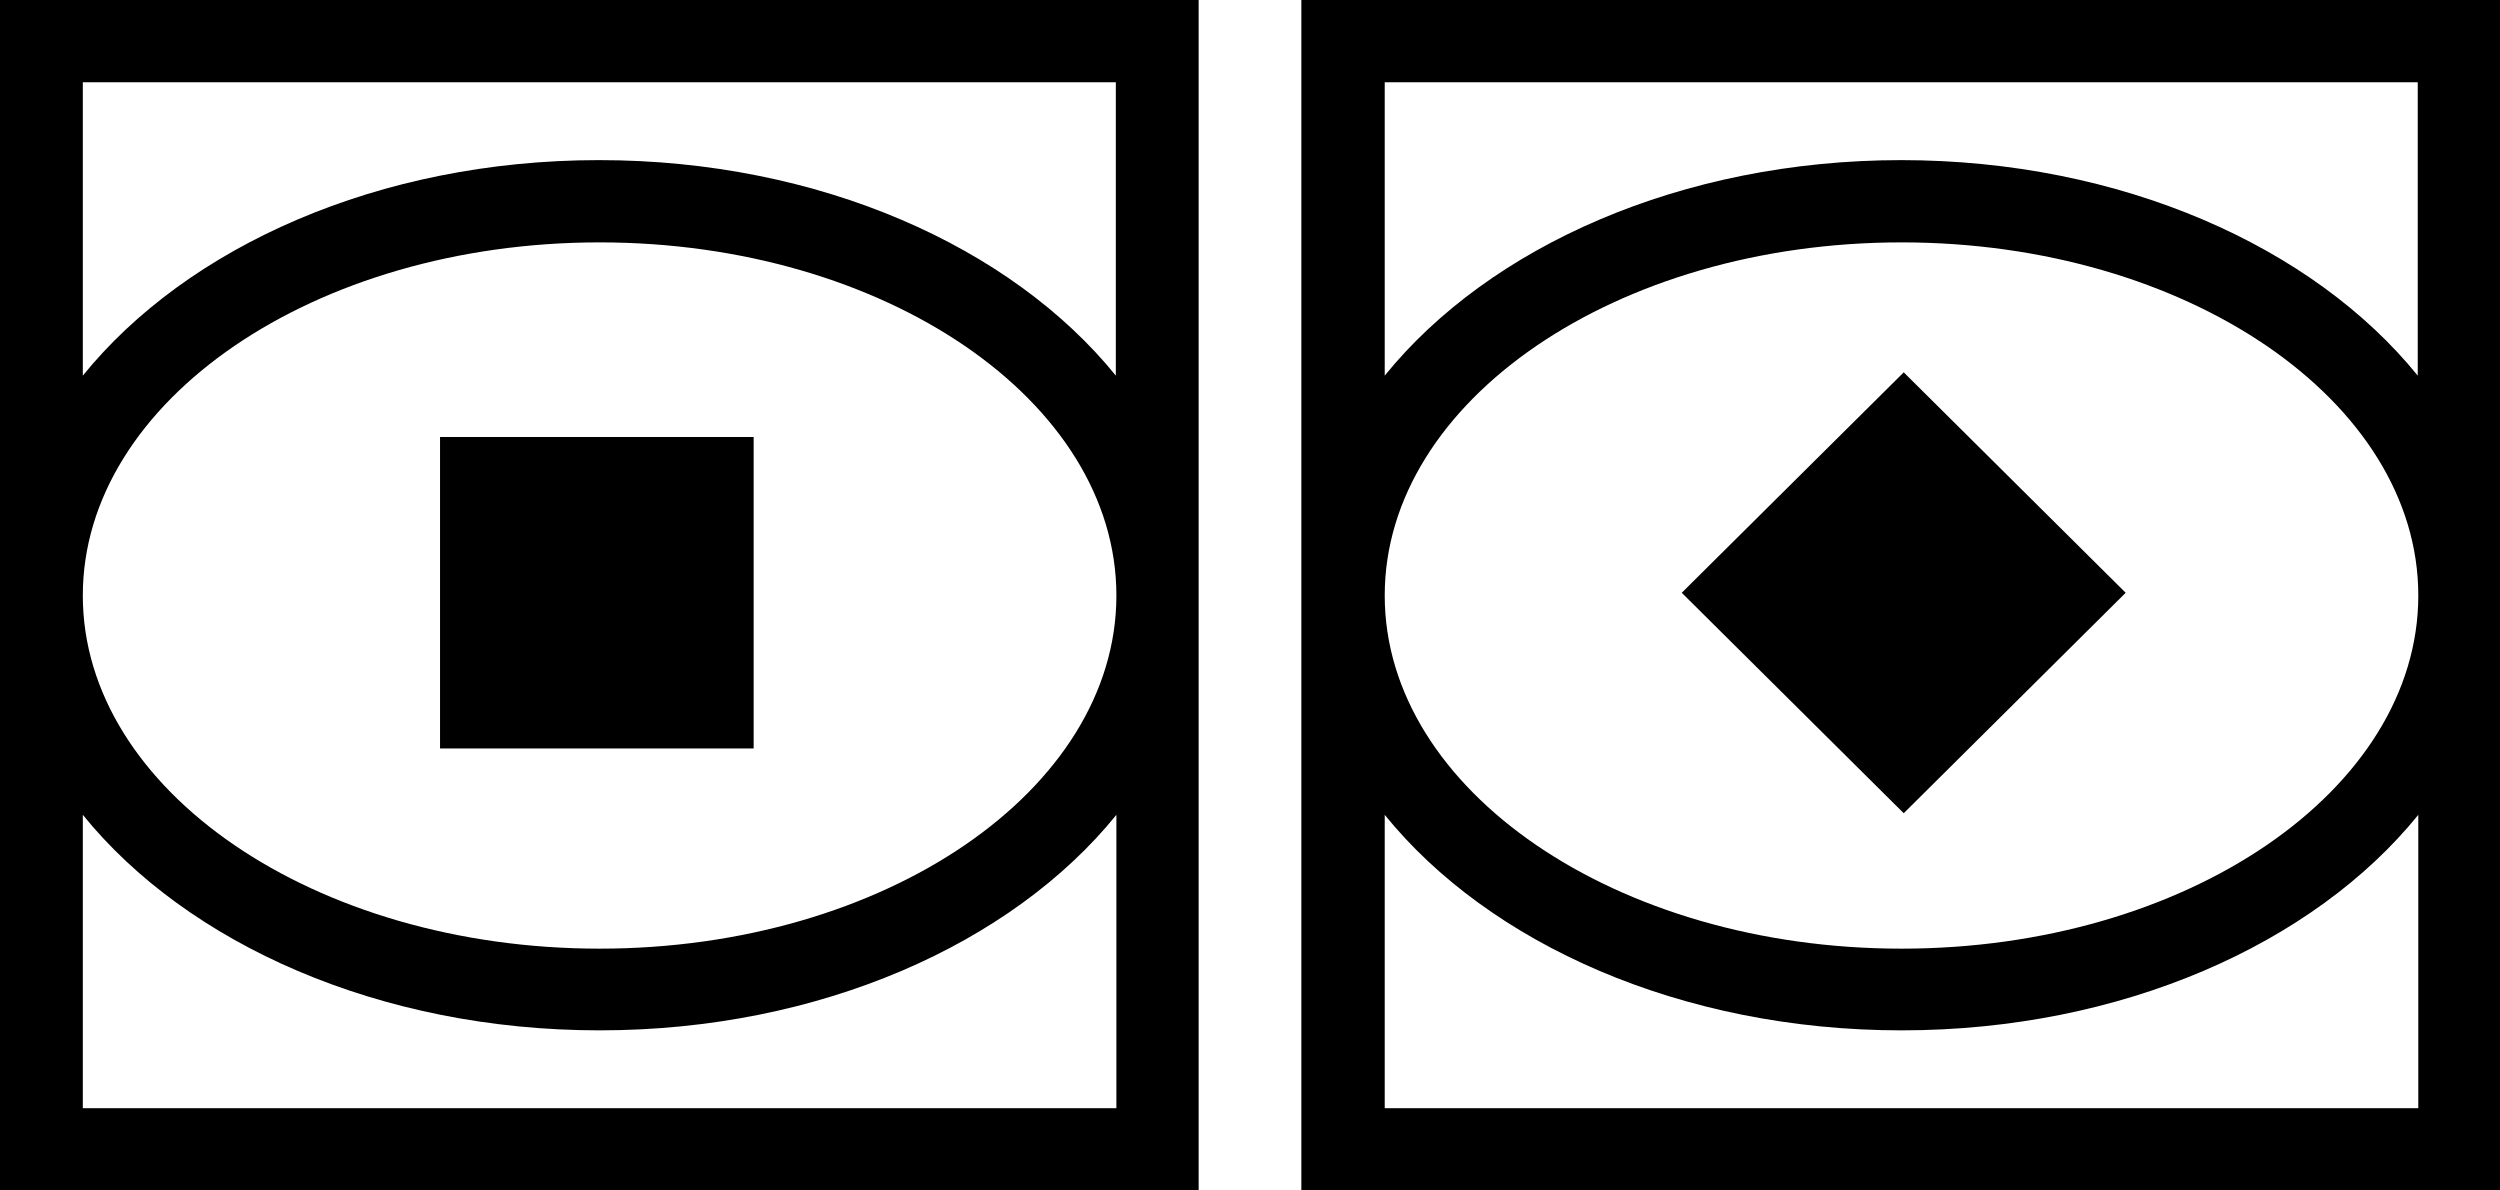 <svg width="63" height="30" viewBox="0 0 63 30" fill="none" xmlns="http://www.w3.org/2000/svg">
<path d="M0 30H30.206V0H0V30ZM28.119 27.927H2.087V20.534C4.717 23.782 9.559 25.965 15.11 25.965C20.661 25.965 25.503 23.782 28.133 20.534V27.927H28.119ZM2.087 15.007C2.087 10.101 7.931 6.108 15.11 6.108C22.289 6.108 28.133 10.101 28.133 15.007C28.133 19.913 22.289 23.906 15.11 23.906C7.931 23.906 2.087 19.913 2.087 15.007ZM28.119 2.073V9.466C25.489 6.218 20.648 4.035 15.096 4.035C9.545 4.035 4.717 6.218 2.087 9.466V2.073H28.119ZM32.794 0V30H63V0H32.808H32.794ZM60.913 27.927H34.895V20.534C37.525 23.782 42.366 25.965 47.918 25.965C53.469 25.965 58.311 23.782 60.941 20.534V27.927H60.913ZM34.895 15.007C34.895 10.101 40.739 6.108 47.918 6.108C55.097 6.108 60.941 10.101 60.941 15.007C60.941 19.913 55.097 23.906 47.918 23.906C40.739 23.906 34.895 19.913 34.895 15.007ZM47.918 4.035C42.366 4.035 37.525 6.218 34.895 9.466V2.073H60.927V9.466C58.297 6.218 53.455 4.035 47.904 4.035H47.918ZM18.992 11.013V18.862H11.089V11.013H18.992V11.013ZM47.974 9.383L53.567 14.938L47.974 20.493L42.38 14.938L47.974 9.383V9.383Z" fill="black"/>
</svg>

